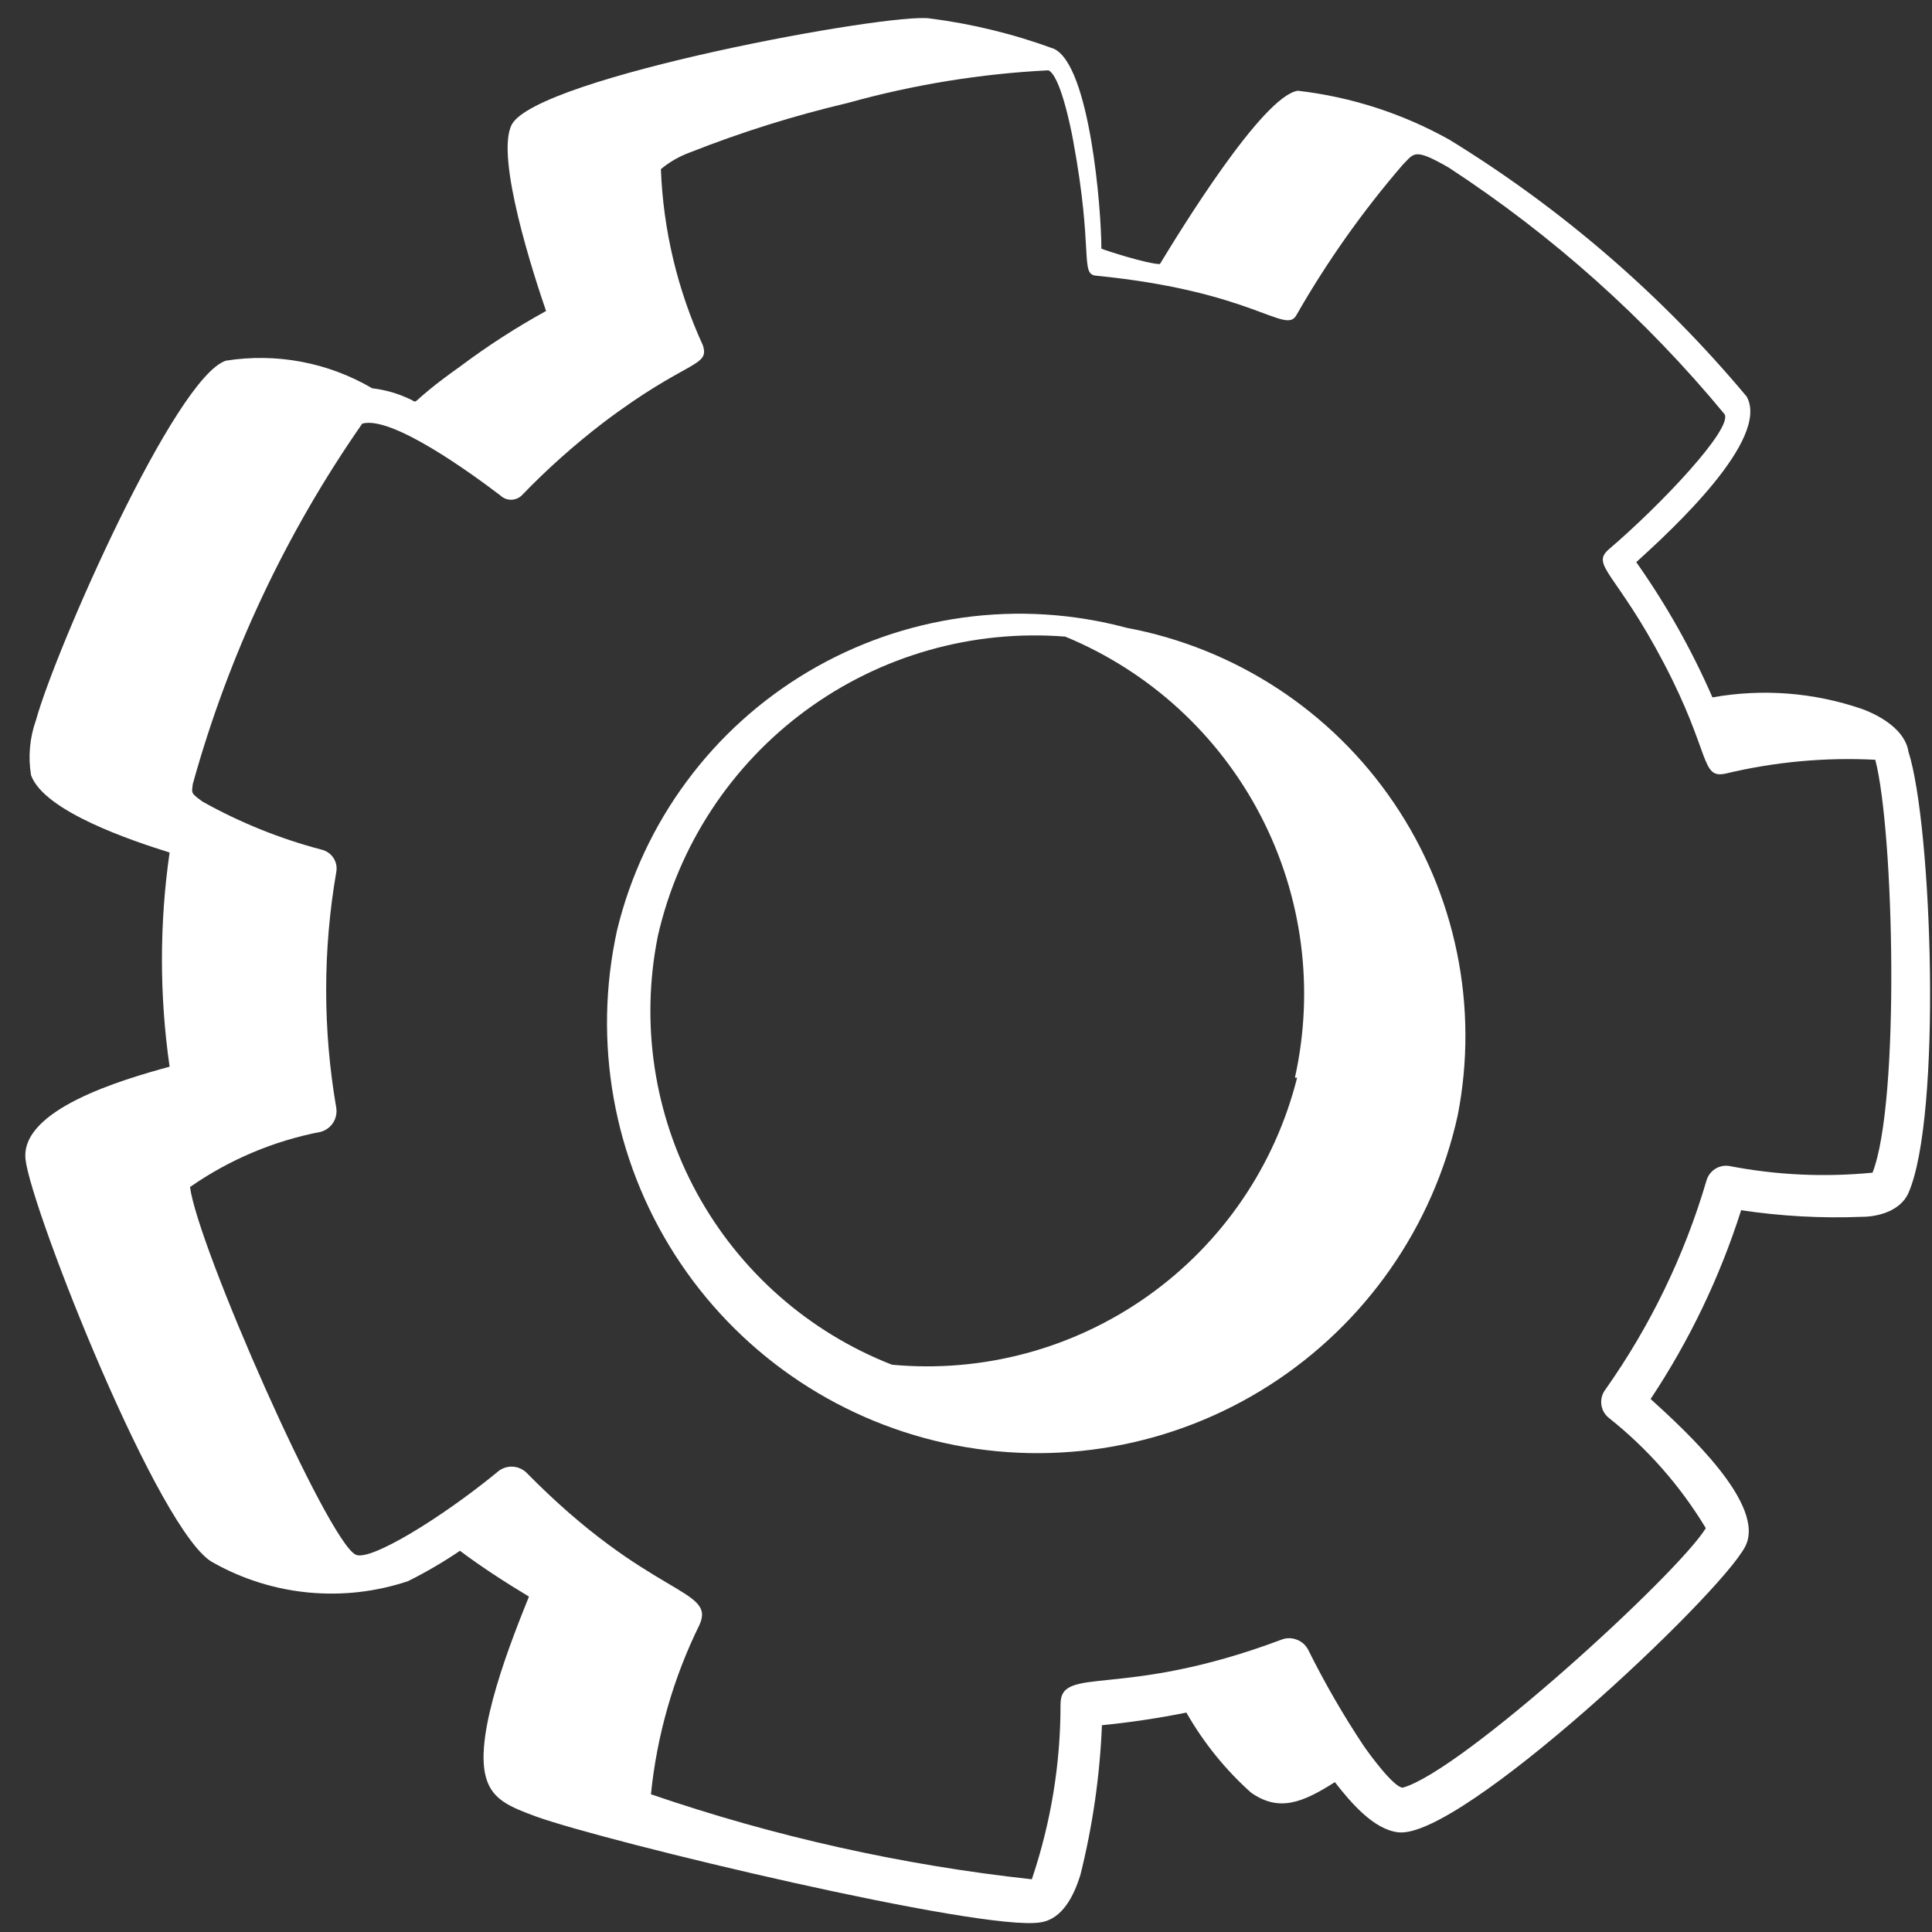 <?xml version="1.0" encoding="UTF-8"?> <svg xmlns="http://www.w3.org/2000/svg" width="70" height="70" viewBox="0 0 70 70" fill="none"><rect x="0" y="0" width="70" height="70" fill="#333333" stroke="none"/> <path fill-rule="evenodd" clip-rule="evenodd" d="M40.817 22.746C38.885 22.228 36.869 22.103 34.887 22.377C32.905 22.65 30.998 23.317 29.278 24.338C27.558 25.358 26.059 26.713 24.871 28.323C23.682 29.931 22.828 31.761 22.357 33.706C21.469 37.746 22.221 41.973 24.449 45.456C26.677 48.941 30.198 51.398 34.237 52.286C38.276 53.175 42.503 52.423 45.987 50.195C49.472 47.966 51.929 44.446 52.817 40.406C53.197 38.458 53.187 36.455 52.788 34.51C52.389 32.565 51.61 30.72 50.494 29.078C49.379 27.436 47.949 26.031 46.289 24.945C44.627 23.858 42.768 23.111 40.817 22.746ZM41.581 46.961C44.273 45.055 46.194 42.246 46.997 39.046H46.917C47.633 35.83 47.191 32.463 45.669 29.54C44.147 26.616 41.643 24.325 38.597 23.066C35.245 22.8 31.909 23.748 29.199 25.738C26.489 27.728 24.585 30.628 23.837 33.906C23.196 37.08 23.695 40.378 25.246 43.221C26.797 46.063 29.301 48.268 32.317 49.446C35.602 49.752 38.889 48.87 41.581 46.961Z" fill="white"></path> <path d="M67.465 25.688C65.724 25.088 63.858 24.943 62.045 25.268C61.294 23.544 60.369 21.903 59.285 20.368C60.585 19.188 64.145 15.908 63.285 14.368C60.224 10.706 56.591 7.566 52.525 5.068C50.827 4.116 48.958 3.511 47.025 3.288C45.745 3.468 42.705 8.448 42.025 9.568C41.585 9.568 40.025 9.068 39.905 9.008C39.905 7.568 39.485 2.368 38.185 1.768C36.731 1.233 35.222 0.863 33.685 0.668C32.265 0.448 19.485 2.788 18.545 4.508C17.925 5.668 19.365 10.048 19.785 11.268C18.707 11.861 17.671 12.53 16.685 13.268C14.685 14.688 15.225 14.628 14.865 14.468C14.43 14.259 13.964 14.124 13.485 14.068C11.887 13.131 10.014 12.778 8.185 13.068C6.345 13.668 2.005 23.548 1.305 26.088C1.076 26.728 1.014 27.416 1.125 28.088C1.605 29.408 4.805 30.468 6.145 30.888C5.775 33.461 5.775 36.074 6.145 38.648C4.385 39.128 0.725 40.208 0.925 42.008C1.125 43.808 5.805 55.688 7.745 56.628C8.808 57.223 9.983 57.588 11.195 57.701C12.408 57.814 13.63 57.674 14.785 57.288C15.435 56.963 16.064 56.596 16.665 56.188C17.465 56.788 18.305 57.328 19.165 57.848C18.545 59.388 17.165 62.828 17.605 64.388C17.825 65.21 18.485 65.468 19.405 65.81C21.945 66.73 35.625 70.01 37.705 69.65C38.485 69.53 38.905 68.708 39.145 67.93C39.59 66.151 39.851 64.337 39.925 62.508C40.952 62.406 41.974 62.253 42.985 62.05C43.603 63.133 44.393 64.115 45.325 64.948C46.345 65.668 47.205 65.308 48.365 64.57C48.925 65.29 49.765 66.29 50.665 66.388C52.925 66.65 62.265 57.848 63.225 56.048C64.025 54.548 61.105 51.868 59.805 50.688C61.211 48.571 62.315 46.27 63.085 43.848C64.528 44.065 65.988 44.146 67.445 44.088C68.105 44.088 68.865 43.848 69.145 43.228C70.365 40.448 70.005 29.908 69.145 27.228C69.025 26.448 68.125 25.928 67.465 25.688ZM67.945 27.528C68.625 30.128 68.845 39.948 67.845 42.488C66.116 42.658 64.371 42.578 62.665 42.248C62.483 42.216 62.296 42.254 62.14 42.354C61.985 42.454 61.872 42.61 61.825 42.788C61.029 45.491 59.792 48.046 58.165 50.348C58.049 50.501 57.997 50.691 58.019 50.883C58.041 51.073 58.137 51.246 58.285 51.368C59.688 52.479 60.88 53.834 61.805 55.368C60.805 57.008 52.985 64.17 50.825 64.77C50.505 64.77 49.625 63.57 49.405 63.25C48.666 62.137 47.999 60.984 47.405 59.788C47.319 59.613 47.17 59.479 46.989 59.41C46.807 59.337 46.606 59.337 46.425 59.41C40.625 61.588 38.425 60.308 38.425 61.748C38.428 63.904 38.076 66.046 37.385 68.09C32.685 67.577 28.057 66.544 23.585 65.01C23.801 62.871 24.397 60.791 25.345 58.868C25.945 57.528 23.545 57.908 19.065 53.348C18.921 53.214 18.732 53.139 18.535 53.139C18.339 53.139 18.149 53.214 18.005 53.348C16.005 54.988 13.405 56.588 12.885 56.328C11.865 55.828 7.165 45.168 6.885 43.008C8.308 42.016 9.923 41.334 11.625 41.008C11.807 40.956 11.963 40.841 12.067 40.683C12.169 40.525 12.212 40.334 12.185 40.148C11.695 37.316 11.695 34.419 12.185 31.588C12.216 31.413 12.179 31.234 12.083 31.086C11.986 30.938 11.837 30.831 11.665 30.788C10.157 30.393 8.706 29.808 7.345 29.048C6.905 28.728 6.945 28.748 6.985 28.408C8.28 23.739 10.356 19.323 13.125 15.348C14.205 15.048 17.125 17.188 18.125 17.948C18.23 18.05 18.369 18.106 18.515 18.106C18.661 18.106 18.801 18.05 18.905 17.948C19.824 16.994 20.814 16.113 21.865 15.308C24.905 13.008 25.725 13.308 25.465 12.508C24.546 10.501 24.029 8.333 23.945 6.128C24.255 5.87 24.607 5.668 24.985 5.528C26.852 4.79 28.771 4.188 30.725 3.728C33.094 3.068 35.529 2.671 37.985 2.548C38.405 2.728 38.785 4.548 38.885 5.108C39.625 9.108 39.125 9.928 39.705 9.988C45.405 10.548 46.565 12.128 46.965 11.428C48.074 9.488 49.367 7.659 50.825 5.968C51.245 5.548 51.225 5.348 52.485 6.068C56.249 8.528 59.621 11.541 62.485 15.008C62.785 15.528 60.185 18.288 58.285 19.908C57.625 20.488 58.565 20.748 60.285 24.028C62.005 27.308 61.605 28.228 62.525 28.028C64.299 27.603 66.124 27.434 67.945 27.528Z" fill="white"></path> </svg> 